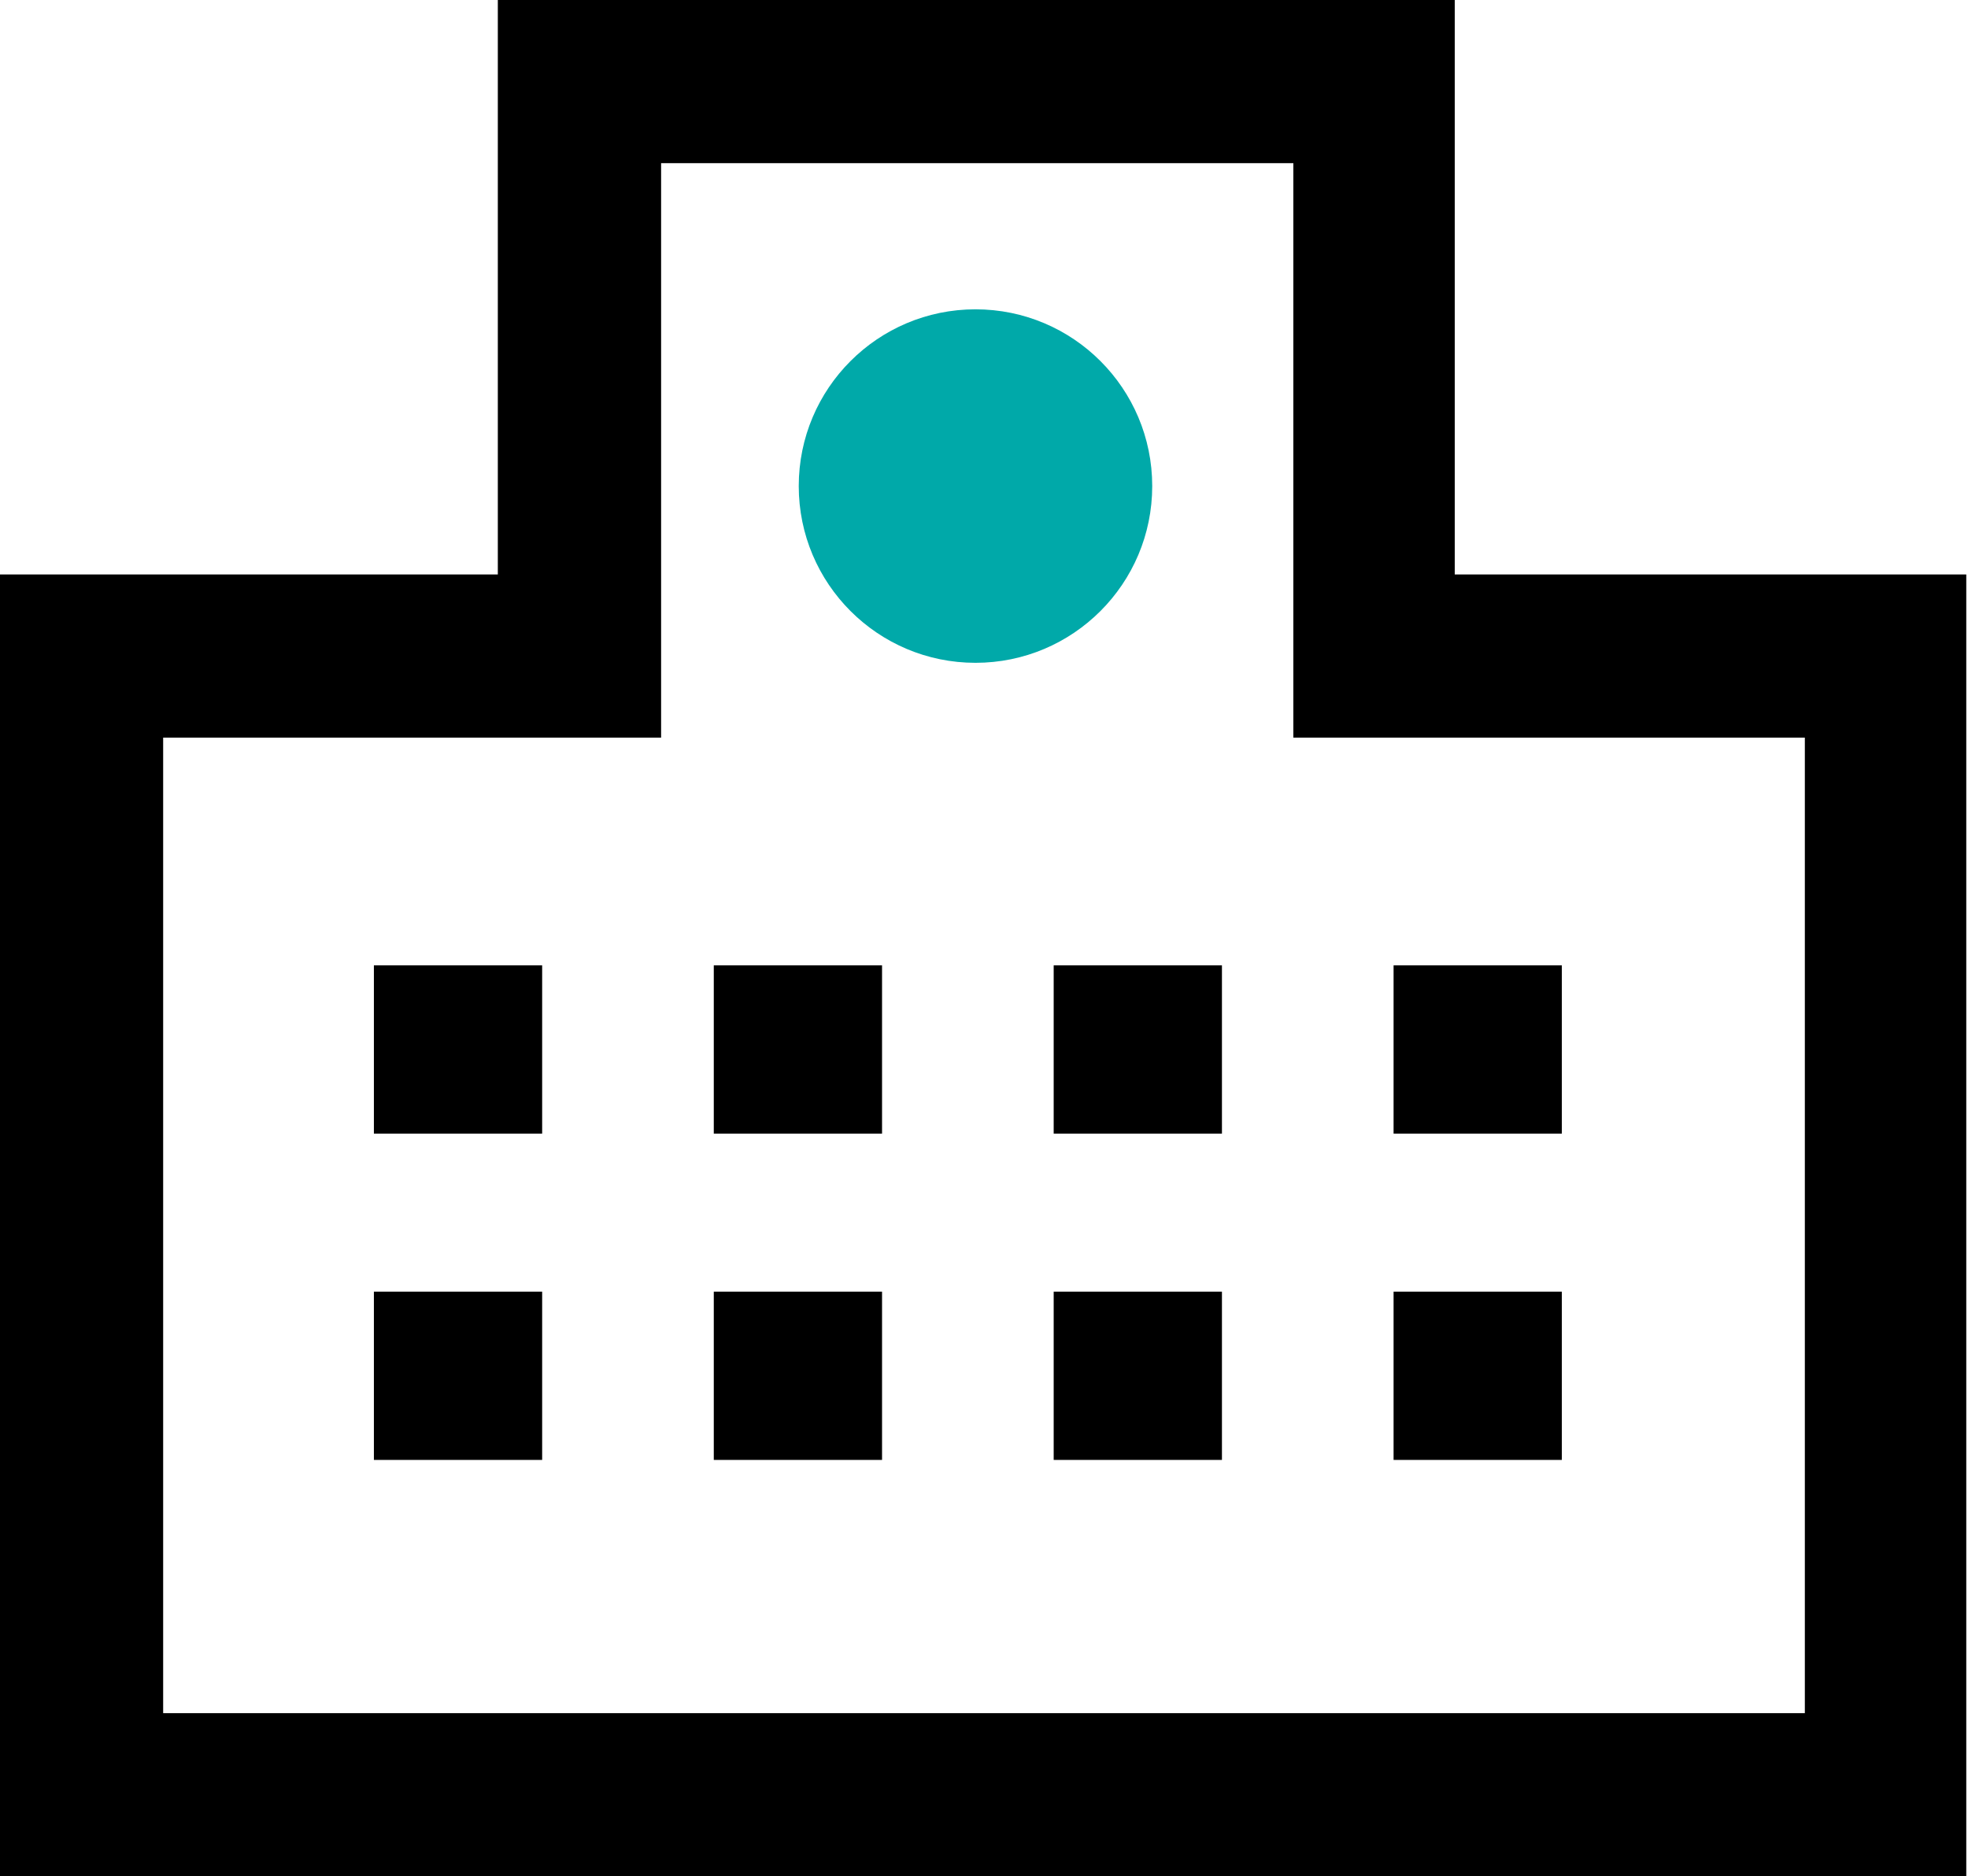 <svg id="グループ化_555" data-name="グループ化 555" xmlns="http://www.w3.org/2000/svg" viewBox="0 0 78.669 75">
  <defs>
    <style>
      .cls-1 {
        fill: #00a9a9;
      }
    </style>
  </defs>
  <rect id="長方形_344" data-name="長方形 344" width="6.726" height="6.726" transform="translate(14.946 38.587)"/>
  <rect id="長方形_345" data-name="長方形 345" width="6.726" height="6.726" transform="translate(14.946 51.63)"/>
  <rect id="長方形_346" data-name="長方形 346" width="6.726" height="6.726" transform="translate(28.533 38.587)"/>
  <rect id="長方形_347" data-name="長方形 347" width="6.726" height="6.726" transform="translate(28.533 51.63)"/>
  <rect id="長方形_348" data-name="長方形 348" width="6.726" height="6.726" transform="translate(42.12 38.587)"/>
  <rect id="長方形_349" data-name="長方形 349" width="6.726" height="6.726" transform="translate(42.12 51.63)"/>
  <rect id="長方形_350" data-name="長方形 350" width="6.726" height="6.726" transform="translate(55.707 38.587)"/>
  <rect id="長方形_351" data-name="長方形 351" width="6.726" height="6.726" transform="translate(55.707 51.63)"/>
  <path id="パス_184" data-name="パス 184" d="M78.668,75H0V22.962H19.9V0H58.152V22.962H78.6V75ZM6.522,68.478H72.147V29.484H51.7V6.522H26.427V29.484H6.522Z"/>
  <circle id="楕円形_18" data-name="楕円形 18" class="cls-1" cx="7.065" cy="7.065" r="7.065" transform="translate(31.929 12.364)"/>
</svg>
